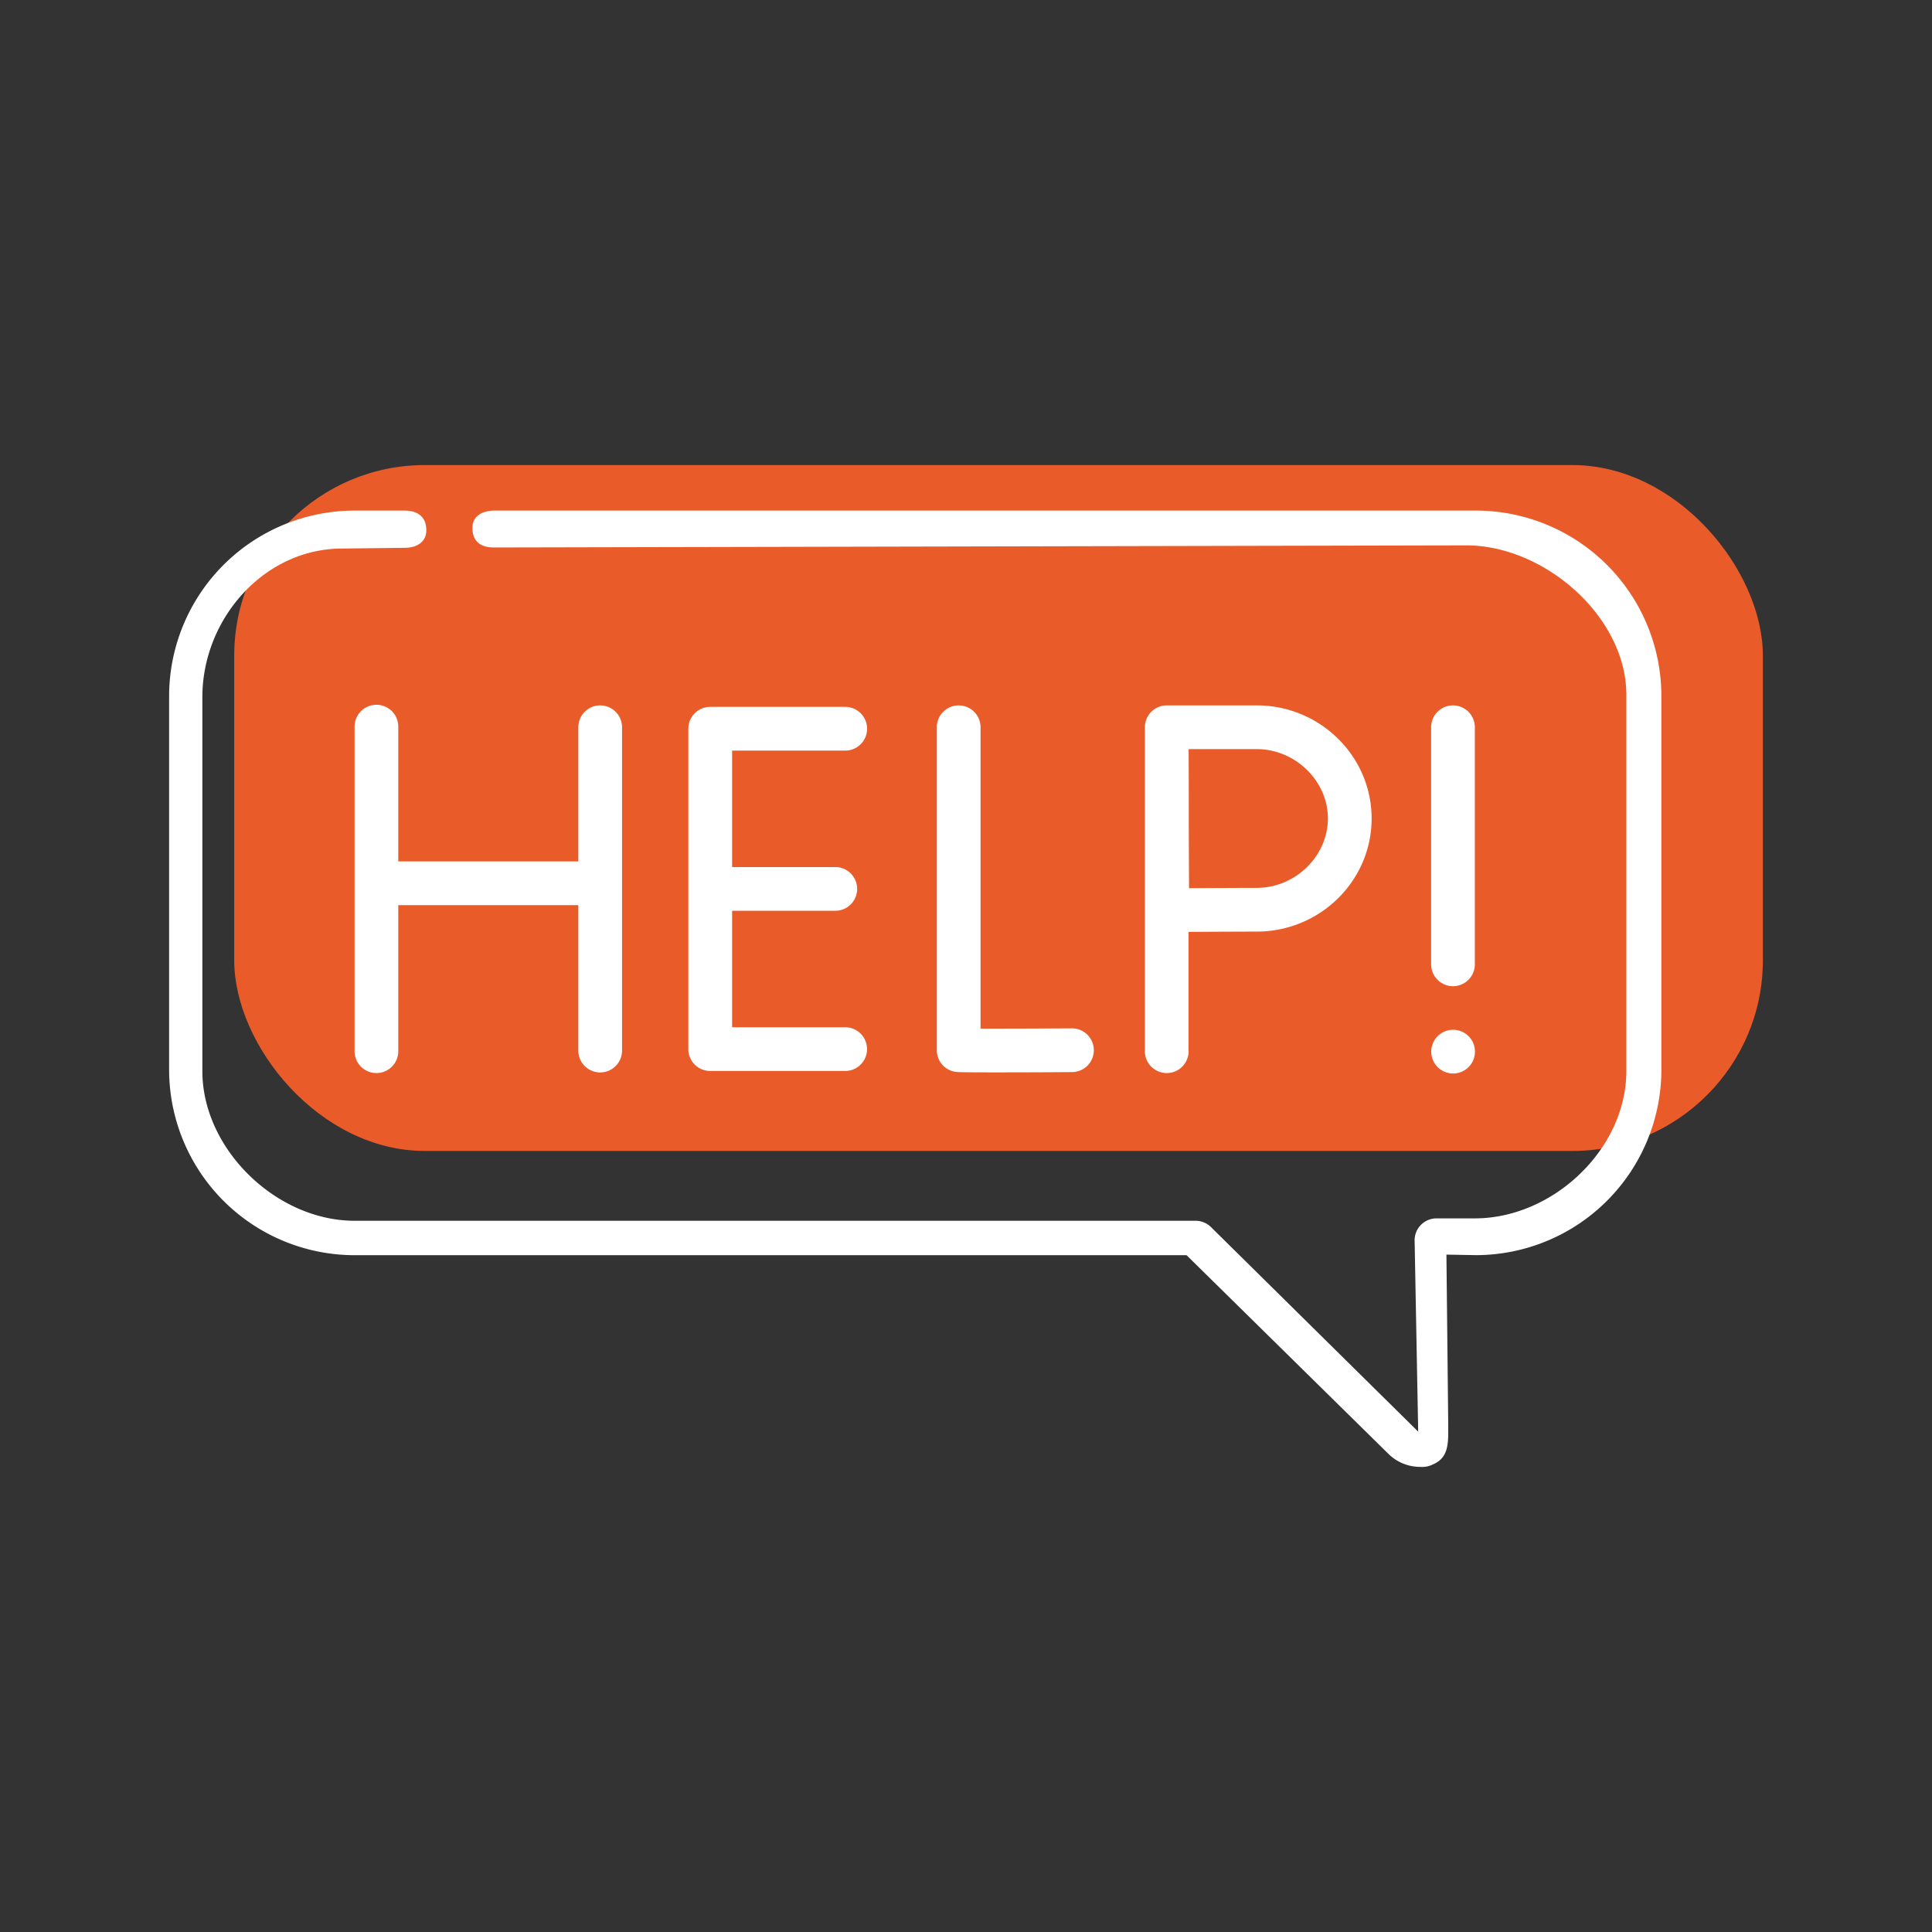 <svg xmlns="http://www.w3.org/2000/svg" id="Layer_1" data-name="Layer 1" viewBox="0 0 1080 1080"><rect x="0" y="0" width="1080" height="1080" fill="#333333" stroke="none"/><defs><style>.cls-1{fill:#ea5b2a;}.cls-2{fill:#fff;}</style></defs><rect class="cls-1" x="130.93" y="259.97" width="854.53" height="383.42" rx="106.59"></rect><path class="cls-2" d="M825.08,285.41H276.54c-6.75,0-12.44,2.89-12.44,9.63,0,8.26,5.3,11,12,11l543.6-1.17c43.67,0,89.44,39.88,89.44,83.56V598.68c0,43.67-41,82.4-84.69,82.4H803a12.23,12.23,0,0,0-12.22,12.22l2,107c0,.29,1.23-.37,0,0h0L677,686a12.22,12.22,0,0,0-8.64-3.58H198.21c-43.68,0-85.09-40-85.09-83.7v-209c0-43.67,34.44-83.07,78.11-83.07l35.08-.42c6.75,0,12.15-3.32,12-10.07-.12-7.76-5.45-10.74-12.2-10.74h-28A103.75,103.75,0,0,0,94.54,389.05V598A103.76,103.76,0,0,0,198.18,701.66H663.29l112.79,111A25.22,25.22,0,0,0,793.93,820a13.35,13.35,0,0,0,7-1.35c9.48-3.93,8.63-12.88,8.63-23.14l-1-94.17,16.53.29A103.77,103.77,0,0,0,928.72,598v-209A103.76,103.76,0,0,0,825.08,285.41Z"></path><path class="cls-2" d="M535.91,394.32a12.22,12.22,0,0,0-12.22,12.22V587.13a12.22,12.22,0,0,0,10.16,12c.86.15,1.94.33,21.48.33,9.53,0,23.48,0,43.94-.16a12.22,12.22,0,0,0-.07-24.44h-.07c-15.36.09-37.6.18-51,.15V406.54a12.22,12.22,0,0,0-12.22-12.22Z"></path><path class="cls-2" d="M335.5,599.5a12.22,12.22,0,0,0,12.22-12.22V406.54a12.22,12.22,0,1,0-24.44,0v75H222.64v-75a12.22,12.22,0,1,0-24.43,0V587.28a12.22,12.22,0,1,0,24.43,0V506H323.28v81.25A12.22,12.22,0,0,0,335.5,599.5Z"></path><path class="cls-2" d="M472.49,419.59a12.22,12.22,0,0,0,0-24.44H397a12.22,12.22,0,0,0-12.22,12.22V586.46A12.22,12.22,0,0,0,397,598.68h75.46a12.22,12.22,0,0,0,0-24.44H409.25V509.13h57.68a12.22,12.22,0,0,0,0-24.44H409.25v-65.1Z"></path><path class="cls-2" d="M664.4,587.28V520.93c11.79-.07,29.37-.16,38.11-.16,35.41,0,64.23-28.36,64.23-63.22s-28.82-63.23-64.23-63.23H652.19A12.22,12.22,0,0,0,640,406.54V587.28a12.22,12.22,0,1,0,24.43,0Zm38.11-168.52c21.57,0,39.79,17.76,39.79,38.79s-18.22,38.78-39.79,38.78c-8.68,0-26,.09-37.83.16-.06-12.11-.15-30.09-.15-38.94,0-7.46,0-26.21-.09-38.79Z"></path><path class="cls-2" d="M812.27,575.65h0a12.22,12.22,0,1,0,12.24,12.22A12.21,12.21,0,0,0,812.25,575.65Z"></path><path class="cls-2" d="M812.24,394.32A12.22,12.22,0,0,0,800,406.54V539.07a12.22,12.22,0,0,0,24.44,0V406.54A12.22,12.22,0,0,0,812.24,394.32Z"></path></svg>